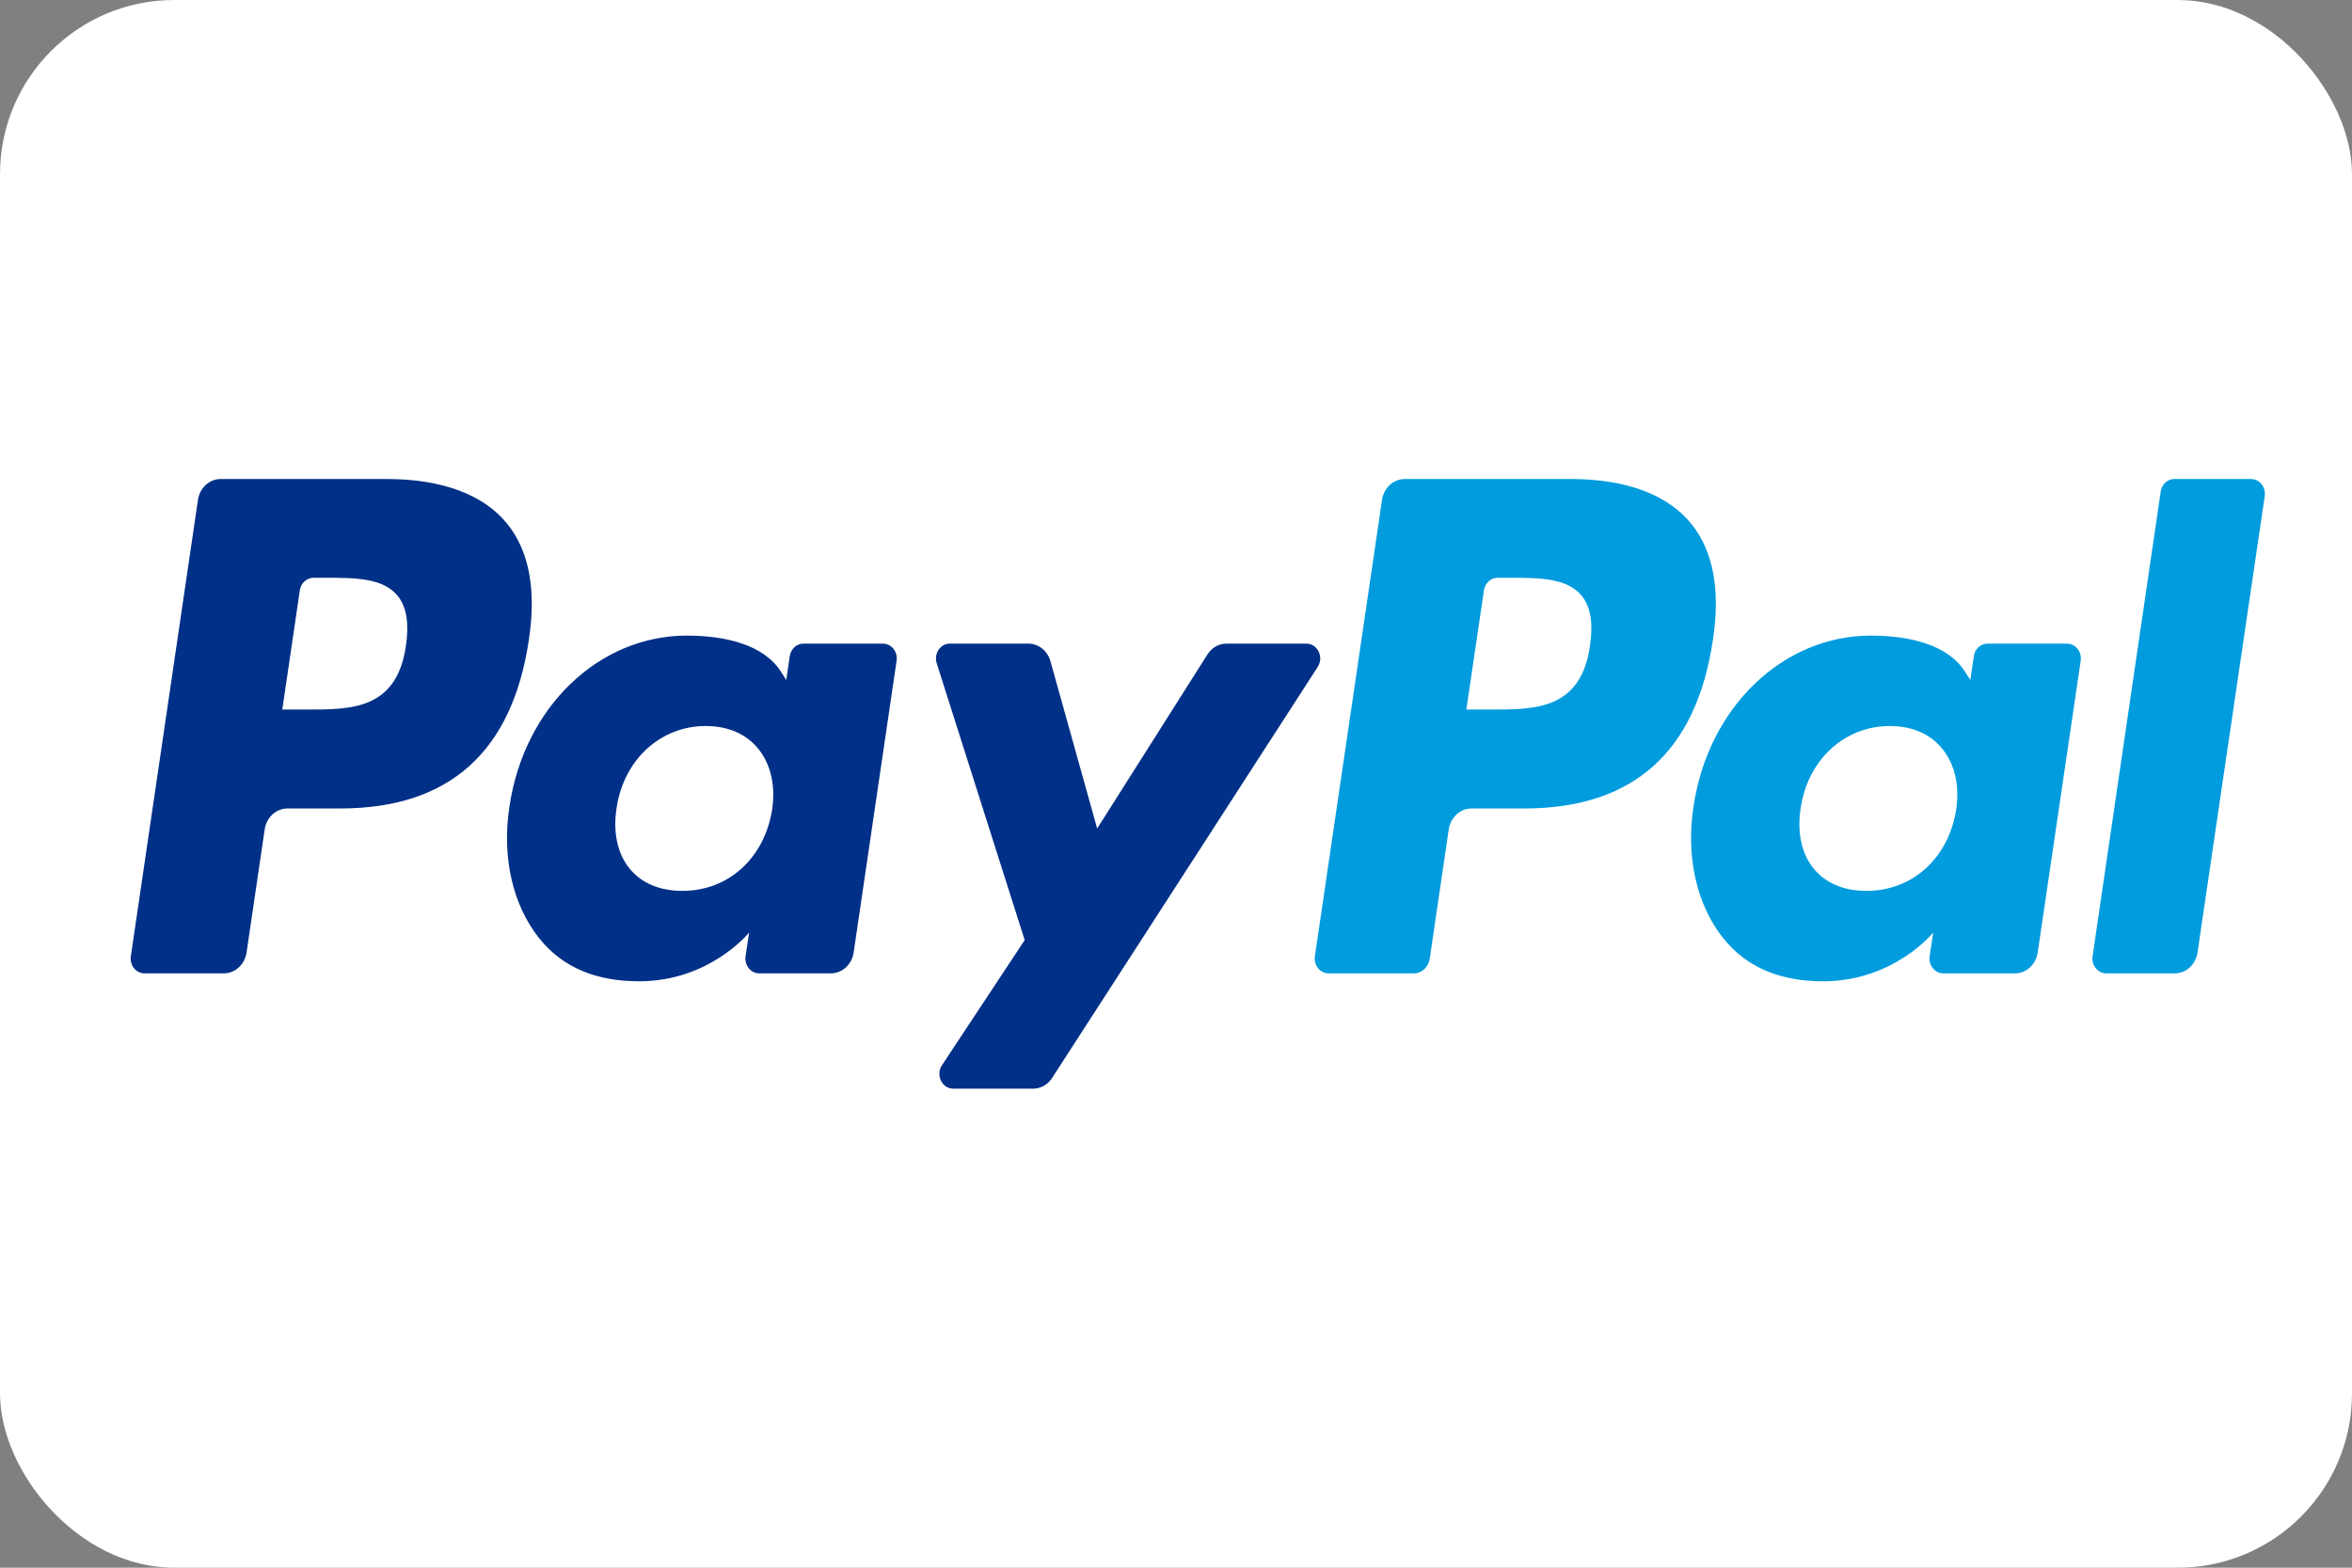 <svg width="54" height="36" viewBox="0 0 54 36" fill="none" xmlns="http://www.w3.org/2000/svg">
<rect x="0" y="0" width="54" height="36" fill="#808080" stroke="none"/>
<rect width="54" height="36" rx="4" fill="white"/>
<path fill-rule="evenodd" clip-rule="evenodd" d="M36.505 14.827C36.297 16.294 35.252 16.294 34.241 16.294H33.666L34.07 13.555C34.094 13.39 34.227 13.268 34.383 13.268H34.647C35.335 13.268 35.985 13.268 36.32 13.688C36.52 13.94 36.581 14.313 36.505 14.827ZM36.065 11H32.254C31.993 11 31.771 11.203 31.73 11.479L30.189 21.958C30.159 22.165 30.308 22.352 30.503 22.352H32.459C32.641 22.352 32.796 22.21 32.825 22.017L33.262 19.046C33.303 18.77 33.525 18.566 33.785 18.566H34.991C37.502 18.566 38.951 17.264 39.329 14.681C39.5 13.553 39.336 12.665 38.843 12.044C38.301 11.361 37.34 11 36.065 11Z" fill="#009CDE"/>
<path fill-rule="evenodd" clip-rule="evenodd" d="M9.32 14.827C9.111 16.294 8.067 16.294 7.056 16.294H6.481L6.884 13.555C6.908 13.39 7.041 13.268 7.198 13.268H7.462C8.15 13.268 8.799 13.268 9.134 13.688C9.335 13.94 9.395 14.313 9.32 14.827ZM8.88 11H5.068C4.807 11 4.586 11.203 4.545 11.479L3.004 21.958C2.974 22.165 3.122 22.352 3.317 22.352H5.138C5.398 22.352 5.62 22.148 5.661 21.873L6.077 19.046C6.117 18.77 6.339 18.566 6.6 18.566H7.806C10.316 18.566 11.765 17.264 12.144 14.681C12.314 13.553 12.151 12.665 11.658 12.044C11.116 11.361 10.155 11 8.88 11Z" fill="#003087"/>
<path fill-rule="evenodd" clip-rule="evenodd" d="M17.728 18.589C17.551 19.707 16.724 20.458 15.668 20.458C15.138 20.458 14.714 20.275 14.442 19.93C14.172 19.587 14.071 19.099 14.156 18.555C14.32 17.447 15.162 16.672 16.201 16.672C16.72 16.672 17.14 16.857 17.418 17.206C17.698 17.557 17.808 18.048 17.728 18.589ZM20.271 14.78H18.446C18.29 14.78 18.157 14.902 18.132 15.068L18.052 15.615L17.925 15.417C17.529 14.802 16.648 14.596 15.768 14.596C13.752 14.596 12.03 16.235 11.695 18.532C11.52 19.679 11.768 20.774 12.374 21.539C12.931 22.241 13.726 22.534 14.673 22.534C16.298 22.534 17.199 21.415 17.199 21.415L17.118 21.958C17.087 22.165 17.236 22.352 17.432 22.352H19.075C19.336 22.352 19.558 22.149 19.599 21.873L20.585 15.174C20.616 14.967 20.466 14.78 20.271 14.78Z" fill="#003087"/>
<path fill-rule="evenodd" clip-rule="evenodd" d="M44.913 18.589C44.737 19.707 43.909 20.458 42.853 20.458C42.324 20.458 41.9 20.275 41.627 19.93C41.357 19.587 41.256 19.099 41.342 18.555C41.506 17.447 42.347 16.672 43.387 16.672C43.905 16.672 44.326 16.857 44.603 17.206C44.883 17.557 44.993 18.048 44.913 18.589ZM47.457 14.78H45.632C45.475 14.78 45.342 14.902 45.318 15.068L45.237 15.615L45.11 15.417C44.715 14.802 43.834 14.596 42.954 14.596C40.938 14.596 39.215 16.235 38.88 18.532C38.706 19.679 38.953 20.774 39.56 21.539C40.116 22.241 40.911 22.534 41.858 22.534C43.484 22.534 44.385 21.415 44.385 21.415L44.303 21.958C44.273 22.165 44.422 22.352 44.617 22.352H46.261C46.522 22.352 46.743 22.149 46.784 21.873L47.771 15.174C47.801 14.967 47.652 14.78 47.457 14.78Z" fill="#009CDE"/>
<path fill-rule="evenodd" clip-rule="evenodd" d="M29.993 14.78H28.159C27.983 14.78 27.819 14.874 27.721 15.03L25.19 19.026L24.118 15.186C24.05 14.945 23.844 14.78 23.61 14.78H21.807C21.589 14.78 21.436 15.01 21.506 15.231L23.526 21.588L21.626 24.463C21.477 24.688 21.628 25 21.886 25H23.718C23.892 25 24.054 24.909 24.154 24.756L30.254 15.315C30.4 15.089 30.25 14.78 29.993 14.78Z" fill="#003087"/>
<path fill-rule="evenodd" clip-rule="evenodd" d="M49.608 11.288L48.044 21.959C48.013 22.165 48.162 22.352 48.357 22.352H49.931C50.191 22.352 50.413 22.149 50.453 21.873L51.996 11.394C52.026 11.187 51.878 11 51.682 11H49.922C49.765 11 49.632 11.122 49.608 11.288Z" fill="#009CDE"/>
</svg>
